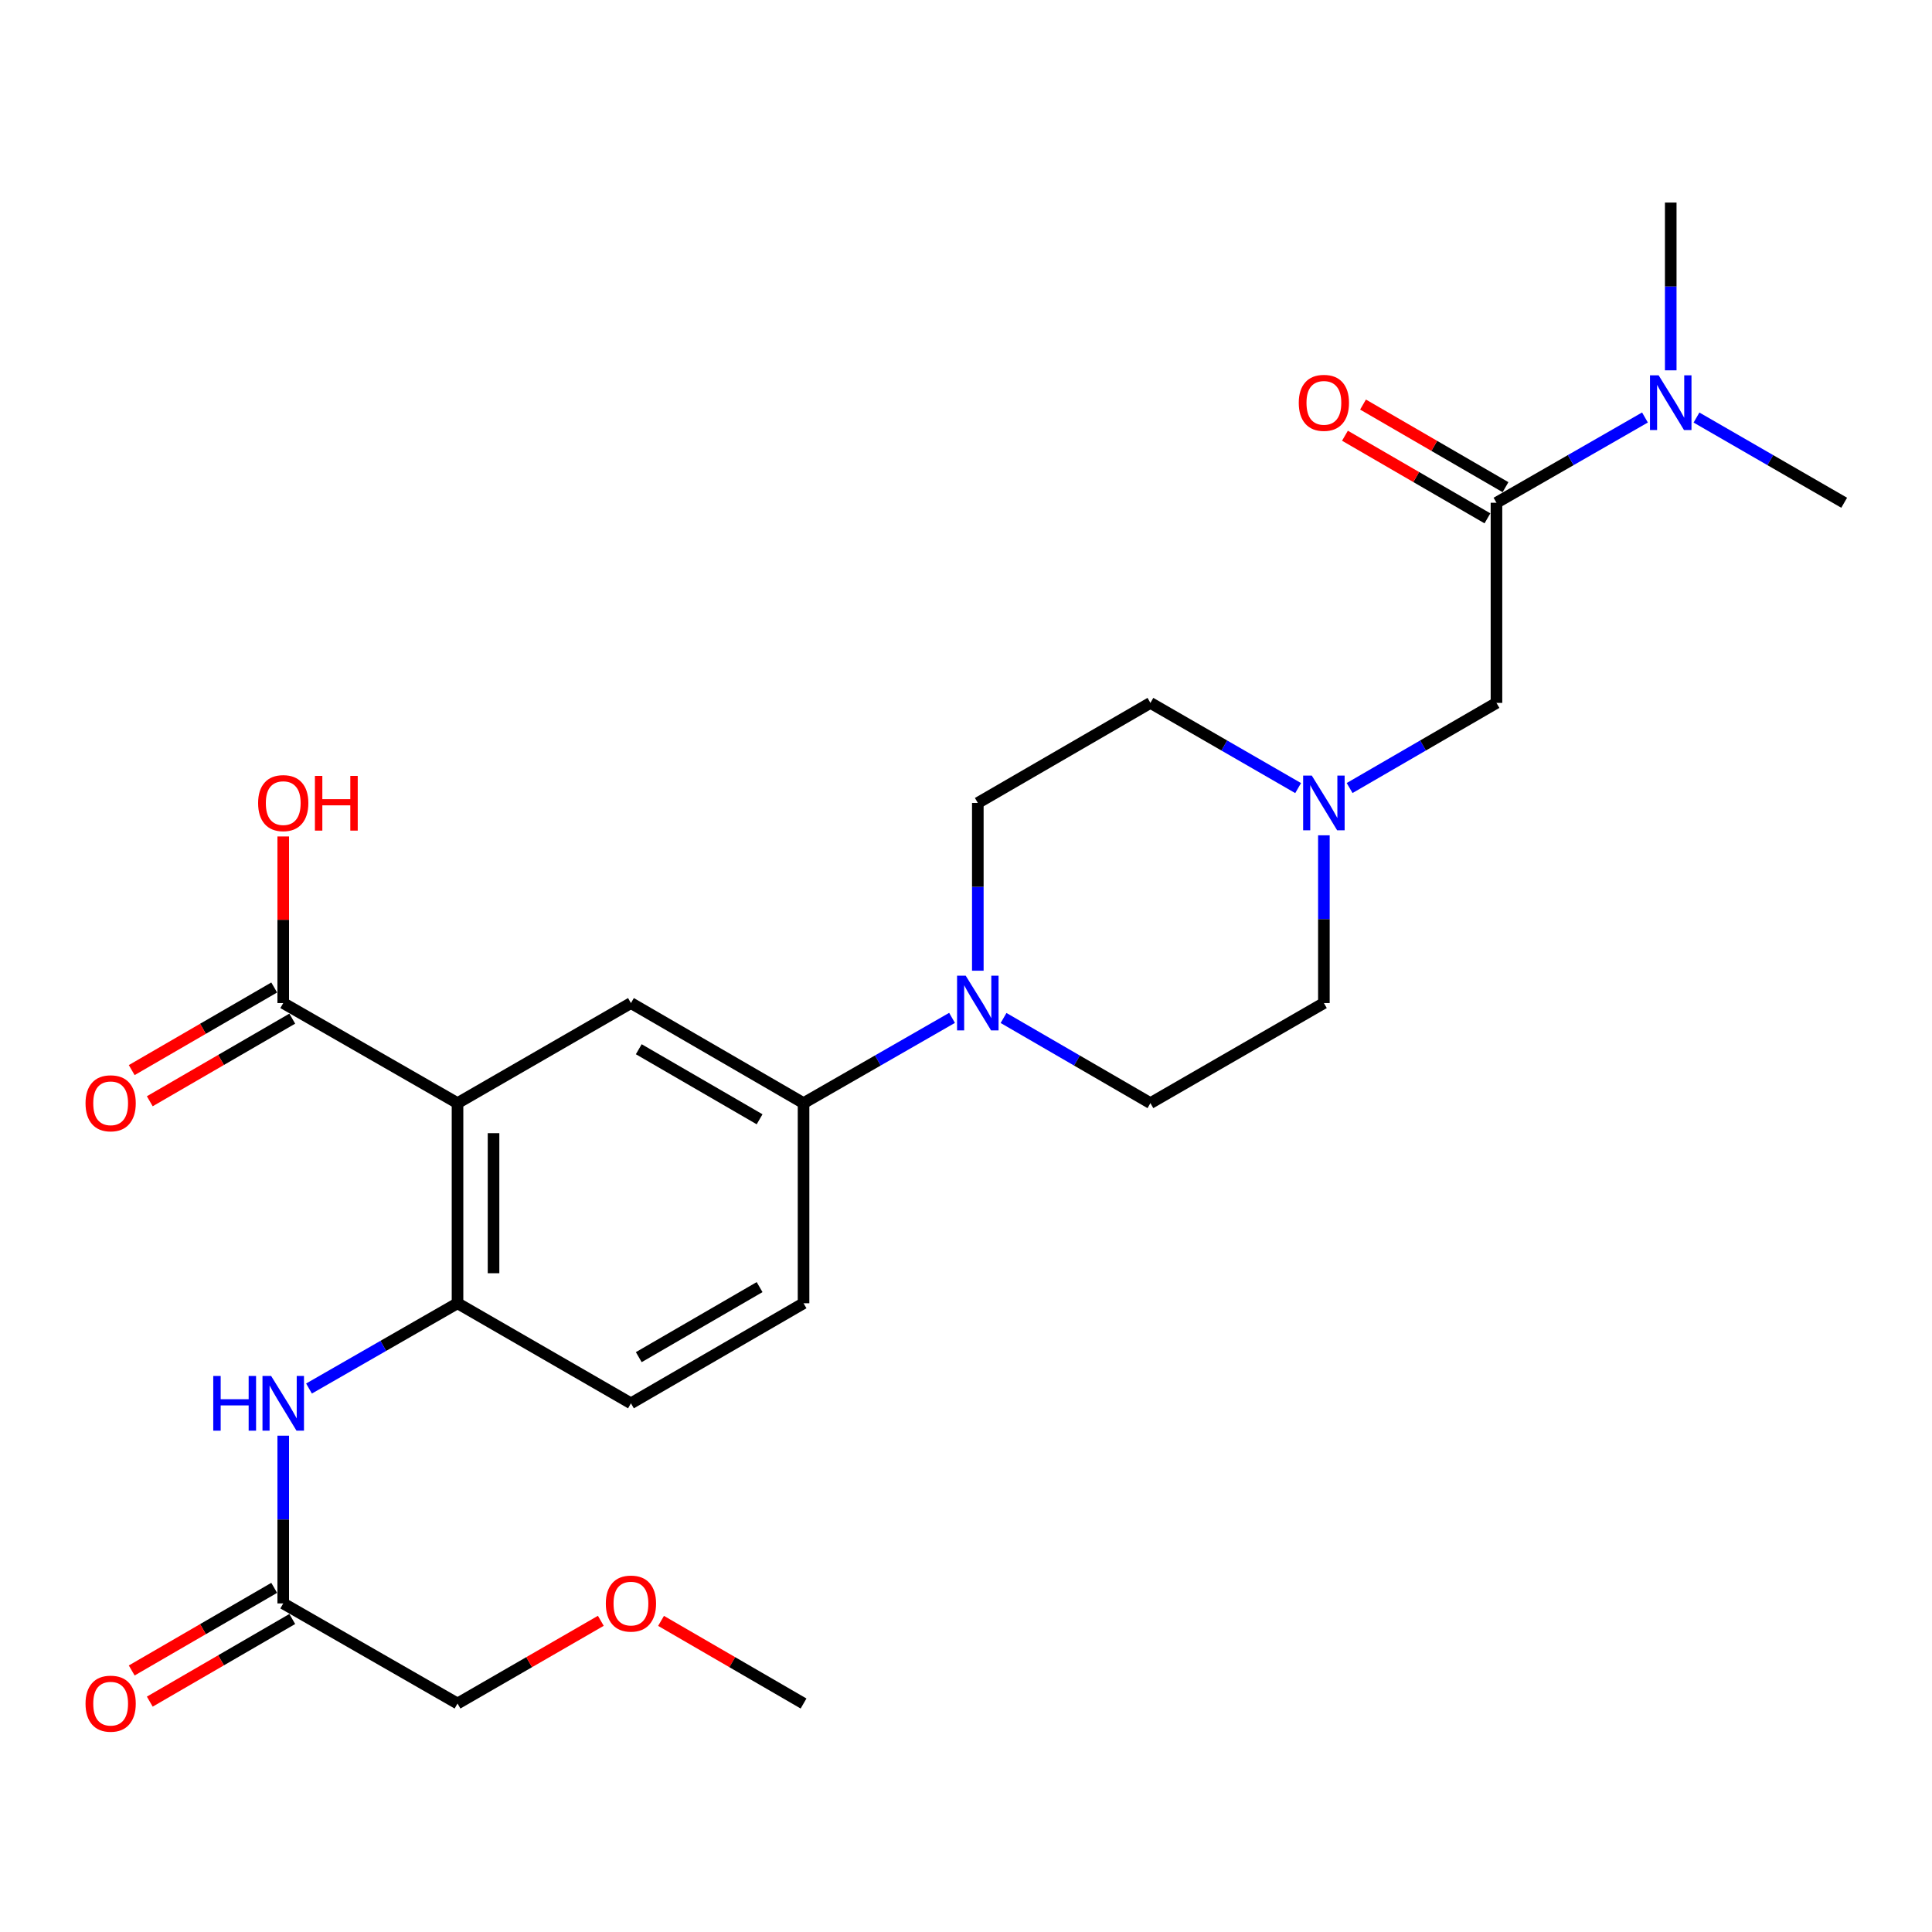 <?xml version='1.0' encoding='iso-8859-1'?>
<svg version='1.1' baseProfile='full'
              xmlns='http://www.w3.org/2000/svg'
                      xmlns:rdkit='http://www.rdkit.org/xml'
                      xmlns:xlink='http://www.w3.org/1999/xlink'
                  xml:space='preserve'
width='1000px' height='1000px' viewBox='0 0 1000 1000'>
<!-- END OF HEADER -->
<rect style='opacity:1.0;fill:#FFFFFF;stroke:none' width='1000' height='1000' x='0' y='0'> </rect>
<path class='bond-0' d='M 236.811,570.98 L 236.811,674.562' style='fill:none;fill-rule:evenodd;stroke:#000000;stroke-width:6px;stroke-linecap:butt;stroke-linejoin:miter;stroke-opacity:1' />
<path class='bond-0' d='M 255.453,586.518 L 255.453,659.024' style='fill:none;fill-rule:evenodd;stroke:#000000;stroke-width:6px;stroke-linecap:butt;stroke-linejoin:miter;stroke-opacity:1' />
<path class='bond-2' d='M 236.811,570.98 L 326.575,519.185' style='fill:none;fill-rule:evenodd;stroke:#000000;stroke-width:6px;stroke-linecap:butt;stroke-linejoin:miter;stroke-opacity:1' />
<path class='bond-4' d='M 236.811,570.98 L 146.601,519.185' style='fill:none;fill-rule:evenodd;stroke:#000000;stroke-width:6px;stroke-linecap:butt;stroke-linejoin:miter;stroke-opacity:1' />
<path class='bond-6' d='M 236.811,674.562 L 198.376,696.63' style='fill:none;fill-rule:evenodd;stroke:#000000;stroke-width:6px;stroke-linecap:butt;stroke-linejoin:miter;stroke-opacity:1' />
<path class='bond-6' d='M 198.376,696.63 L 159.941,718.698' style='fill:none;fill-rule:evenodd;stroke:#0000FF;stroke-width:6px;stroke-linecap:butt;stroke-linejoin:miter;stroke-opacity:1' />
<path class='bond-14' d='M 236.811,674.562 L 326.575,726.357' style='fill:none;fill-rule:evenodd;stroke:#000000;stroke-width:6px;stroke-linecap:butt;stroke-linejoin:miter;stroke-opacity:1' />
<path class='bond-1' d='M 492.775,526.845 L 454.345,548.913' style='fill:none;fill-rule:evenodd;stroke:#0000FF;stroke-width:6px;stroke-linecap:butt;stroke-linejoin:miter;stroke-opacity:1' />
<path class='bond-1' d='M 454.345,548.913 L 415.915,570.98' style='fill:none;fill-rule:evenodd;stroke:#000000;stroke-width:6px;stroke-linecap:butt;stroke-linejoin:miter;stroke-opacity:1' />
<path class='bond-12' d='M 506.115,502.435 L 506.115,459.019' style='fill:none;fill-rule:evenodd;stroke:#0000FF;stroke-width:6px;stroke-linecap:butt;stroke-linejoin:miter;stroke-opacity:1' />
<path class='bond-12' d='M 506.115,459.019 L 506.115,415.604' style='fill:none;fill-rule:evenodd;stroke:#000000;stroke-width:6px;stroke-linecap:butt;stroke-linejoin:miter;stroke-opacity:1' />
<path class='bond-13' d='M 519.437,526.908 L 557.446,548.944' style='fill:none;fill-rule:evenodd;stroke:#0000FF;stroke-width:6px;stroke-linecap:butt;stroke-linejoin:miter;stroke-opacity:1' />
<path class='bond-13' d='M 557.446,548.944 L 595.455,570.98' style='fill:none;fill-rule:evenodd;stroke:#000000;stroke-width:6px;stroke-linecap:butt;stroke-linejoin:miter;stroke-opacity:1' />
<path class='bond-5' d='M 326.575,519.185 L 415.915,570.98' style='fill:none;fill-rule:evenodd;stroke:#000000;stroke-width:6px;stroke-linecap:butt;stroke-linejoin:miter;stroke-opacity:1' />
<path class='bond-5' d='M 330.626,543.082 L 393.164,579.339' style='fill:none;fill-rule:evenodd;stroke:#000000;stroke-width:6px;stroke-linecap:butt;stroke-linejoin:miter;stroke-opacity:1' />
<path class='bond-3' d='M 774.571,260.227 L 774.571,363.818' style='fill:none;fill-rule:evenodd;stroke:#000000;stroke-width:6px;stroke-linecap:butt;stroke-linejoin:miter;stroke-opacity:1' />
<path class='bond-10' d='M 774.571,260.227 L 813,238.159' style='fill:none;fill-rule:evenodd;stroke:#000000;stroke-width:6px;stroke-linecap:butt;stroke-linejoin:miter;stroke-opacity:1' />
<path class='bond-10' d='M 813,238.159 L 851.43,216.092' style='fill:none;fill-rule:evenodd;stroke:#0000FF;stroke-width:6px;stroke-linecap:butt;stroke-linejoin:miter;stroke-opacity:1' />
<path class='bond-11' d='M 779.246,252.163 L 742.372,230.782' style='fill:none;fill-rule:evenodd;stroke:#000000;stroke-width:6px;stroke-linecap:butt;stroke-linejoin:miter;stroke-opacity:1' />
<path class='bond-11' d='M 742.372,230.782 L 705.498,209.402' style='fill:none;fill-rule:evenodd;stroke:#FF0000;stroke-width:6px;stroke-linecap:butt;stroke-linejoin:miter;stroke-opacity:1' />
<path class='bond-11' d='M 769.895,268.291 L 733.021,246.91' style='fill:none;fill-rule:evenodd;stroke:#000000;stroke-width:6px;stroke-linecap:butt;stroke-linejoin:miter;stroke-opacity:1' />
<path class='bond-11' d='M 733.021,246.91 L 696.147,225.53' style='fill:none;fill-rule:evenodd;stroke:#FF0000;stroke-width:6px;stroke-linecap:butt;stroke-linejoin:miter;stroke-opacity:1' />
<path class='bond-15' d='M 141.925,511.121 L 105.051,532.501' style='fill:none;fill-rule:evenodd;stroke:#000000;stroke-width:6px;stroke-linecap:butt;stroke-linejoin:miter;stroke-opacity:1' />
<path class='bond-15' d='M 105.051,532.501 L 68.177,553.882' style='fill:none;fill-rule:evenodd;stroke:#FF0000;stroke-width:6px;stroke-linecap:butt;stroke-linejoin:miter;stroke-opacity:1' />
<path class='bond-15' d='M 151.276,527.249 L 114.402,548.629' style='fill:none;fill-rule:evenodd;stroke:#000000;stroke-width:6px;stroke-linecap:butt;stroke-linejoin:miter;stroke-opacity:1' />
<path class='bond-15' d='M 114.402,548.629 L 77.528,570.01' style='fill:none;fill-rule:evenodd;stroke:#FF0000;stroke-width:6px;stroke-linecap:butt;stroke-linejoin:miter;stroke-opacity:1' />
<path class='bond-20' d='M 146.601,519.185 L 146.601,476.069' style='fill:none;fill-rule:evenodd;stroke:#000000;stroke-width:6px;stroke-linecap:butt;stroke-linejoin:miter;stroke-opacity:1' />
<path class='bond-20' d='M 146.601,476.069 L 146.601,432.953' style='fill:none;fill-rule:evenodd;stroke:#FF0000;stroke-width:6px;stroke-linecap:butt;stroke-linejoin:miter;stroke-opacity:1' />
<path class='bond-16' d='M 415.915,570.98 L 415.915,674.562' style='fill:none;fill-rule:evenodd;stroke:#000000;stroke-width:6px;stroke-linecap:butt;stroke-linejoin:miter;stroke-opacity:1' />
<path class='bond-9' d='M 146.601,743.107 L 146.601,786.517' style='fill:none;fill-rule:evenodd;stroke:#0000FF;stroke-width:6px;stroke-linecap:butt;stroke-linejoin:miter;stroke-opacity:1' />
<path class='bond-9' d='M 146.601,786.517 L 146.601,829.928' style='fill:none;fill-rule:evenodd;stroke:#000000;stroke-width:6px;stroke-linecap:butt;stroke-linejoin:miter;stroke-opacity:1' />
<path class='bond-7' d='M 685.241,432.353 L 685.241,475.769' style='fill:none;fill-rule:evenodd;stroke:#0000FF;stroke-width:6px;stroke-linecap:butt;stroke-linejoin:miter;stroke-opacity:1' />
<path class='bond-7' d='M 685.241,475.769 L 685.241,519.185' style='fill:none;fill-rule:evenodd;stroke:#000000;stroke-width:6px;stroke-linecap:butt;stroke-linejoin:miter;stroke-opacity:1' />
<path class='bond-8' d='M 698.562,407.881 L 736.566,385.85' style='fill:none;fill-rule:evenodd;stroke:#0000FF;stroke-width:6px;stroke-linecap:butt;stroke-linejoin:miter;stroke-opacity:1' />
<path class='bond-8' d='M 736.566,385.85 L 774.571,363.818' style='fill:none;fill-rule:evenodd;stroke:#000000;stroke-width:6px;stroke-linecap:butt;stroke-linejoin:miter;stroke-opacity:1' />
<path class='bond-27' d='M 671.91,407.915 L 633.682,385.866' style='fill:none;fill-rule:evenodd;stroke:#0000FF;stroke-width:6px;stroke-linecap:butt;stroke-linejoin:miter;stroke-opacity:1' />
<path class='bond-27' d='M 633.682,385.866 L 595.455,363.818' style='fill:none;fill-rule:evenodd;stroke:#000000;stroke-width:6px;stroke-linecap:butt;stroke-linejoin:miter;stroke-opacity:1' />
<path class='bond-17' d='M 141.924,821.865 L 105.05,843.249' style='fill:none;fill-rule:evenodd;stroke:#000000;stroke-width:6px;stroke-linecap:butt;stroke-linejoin:miter;stroke-opacity:1' />
<path class='bond-17' d='M 105.05,843.249 L 68.176,864.634' style='fill:none;fill-rule:evenodd;stroke:#FF0000;stroke-width:6px;stroke-linecap:butt;stroke-linejoin:miter;stroke-opacity:1' />
<path class='bond-17' d='M 151.277,837.991 L 114.403,859.376' style='fill:none;fill-rule:evenodd;stroke:#000000;stroke-width:6px;stroke-linecap:butt;stroke-linejoin:miter;stroke-opacity:1' />
<path class='bond-17' d='M 114.403,859.376 L 77.529,880.761' style='fill:none;fill-rule:evenodd;stroke:#FF0000;stroke-width:6px;stroke-linecap:butt;stroke-linejoin:miter;stroke-opacity:1' />
<path class='bond-21' d='M 146.601,829.928 L 236.811,881.734' style='fill:none;fill-rule:evenodd;stroke:#000000;stroke-width:6px;stroke-linecap:butt;stroke-linejoin:miter;stroke-opacity:1' />
<path class='bond-23' d='M 878.101,216.122 L 916.323,238.175' style='fill:none;fill-rule:evenodd;stroke:#0000FF;stroke-width:6px;stroke-linecap:butt;stroke-linejoin:miter;stroke-opacity:1' />
<path class='bond-23' d='M 916.323,238.175 L 954.545,260.227' style='fill:none;fill-rule:evenodd;stroke:#000000;stroke-width:6px;stroke-linecap:butt;stroke-linejoin:miter;stroke-opacity:1' />
<path class='bond-24' d='M 864.77,191.682 L 864.77,148.266' style='fill:none;fill-rule:evenodd;stroke:#0000FF;stroke-width:6px;stroke-linecap:butt;stroke-linejoin:miter;stroke-opacity:1' />
<path class='bond-24' d='M 864.77,148.266 L 864.77,104.85' style='fill:none;fill-rule:evenodd;stroke:#000000;stroke-width:6px;stroke-linecap:butt;stroke-linejoin:miter;stroke-opacity:1' />
<path class='bond-19' d='M 506.115,415.604 L 595.455,363.818' style='fill:none;fill-rule:evenodd;stroke:#000000;stroke-width:6px;stroke-linecap:butt;stroke-linejoin:miter;stroke-opacity:1' />
<path class='bond-18' d='M 595.455,570.98 L 685.241,519.185' style='fill:none;fill-rule:evenodd;stroke:#000000;stroke-width:6px;stroke-linecap:butt;stroke-linejoin:miter;stroke-opacity:1' />
<path class='bond-26' d='M 326.575,726.357 L 415.915,674.562' style='fill:none;fill-rule:evenodd;stroke:#000000;stroke-width:6px;stroke-linecap:butt;stroke-linejoin:miter;stroke-opacity:1' />
<path class='bond-26' d='M 330.626,702.46 L 393.164,666.203' style='fill:none;fill-rule:evenodd;stroke:#000000;stroke-width:6px;stroke-linecap:butt;stroke-linejoin:miter;stroke-opacity:1' />
<path class='bond-22' d='M 236.811,881.734 L 273.897,860.33' style='fill:none;fill-rule:evenodd;stroke:#000000;stroke-width:6px;stroke-linecap:butt;stroke-linejoin:miter;stroke-opacity:1' />
<path class='bond-22' d='M 273.897,860.33 L 310.984,838.926' style='fill:none;fill-rule:evenodd;stroke:#FF0000;stroke-width:6px;stroke-linecap:butt;stroke-linejoin:miter;stroke-opacity:1' />
<path class='bond-25' d='M 342.157,838.964 L 379.036,860.349' style='fill:none;fill-rule:evenodd;stroke:#FF0000;stroke-width:6px;stroke-linecap:butt;stroke-linejoin:miter;stroke-opacity:1' />
<path class='bond-25' d='M 379.036,860.349 L 415.915,881.734' style='fill:none;fill-rule:evenodd;stroke:#000000;stroke-width:6px;stroke-linecap:butt;stroke-linejoin:miter;stroke-opacity:1' />
<path  class='atom-2' d='M 499.855 505.025
L 509.135 520.025
Q 510.055 521.505, 511.535 524.185
Q 513.015 526.865, 513.095 527.025
L 513.095 505.025
L 516.855 505.025
L 516.855 533.345
L 512.975 533.345
L 503.015 516.945
Q 501.855 515.025, 500.615 512.825
Q 499.415 510.625, 499.055 509.945
L 499.055 533.345
L 495.375 533.345
L 495.375 505.025
L 499.855 505.025
' fill='#0000FF'/>
<path  class='atom-7' d='M 110.381 712.197
L 114.221 712.197
L 114.221 724.237
L 128.701 724.237
L 128.701 712.197
L 132.541 712.197
L 132.541 740.517
L 128.701 740.517
L 128.701 727.437
L 114.221 727.437
L 114.221 740.517
L 110.381 740.517
L 110.381 712.197
' fill='#0000FF'/>
<path  class='atom-7' d='M 140.341 712.197
L 149.621 727.197
Q 150.541 728.677, 152.021 731.357
Q 153.501 734.037, 153.581 734.197
L 153.581 712.197
L 157.341 712.197
L 157.341 740.517
L 153.461 740.517
L 143.501 724.117
Q 142.341 722.197, 141.101 719.997
Q 139.901 717.797, 139.541 717.117
L 139.541 740.517
L 135.861 740.517
L 135.861 712.197
L 140.341 712.197
' fill='#0000FF'/>
<path  class='atom-8' d='M 678.981 401.444
L 688.261 416.444
Q 689.181 417.924, 690.661 420.604
Q 692.141 423.284, 692.221 423.444
L 692.221 401.444
L 695.981 401.444
L 695.981 429.764
L 692.101 429.764
L 682.141 413.364
Q 680.981 411.444, 679.741 409.244
Q 678.541 407.044, 678.181 406.364
L 678.181 429.764
L 674.501 429.764
L 674.501 401.444
L 678.981 401.444
' fill='#0000FF'/>
<path  class='atom-11' d='M 858.51 194.271
L 867.79 209.271
Q 868.71 210.751, 870.19 213.431
Q 871.67 216.111, 871.75 216.271
L 871.75 194.271
L 875.51 194.271
L 875.51 222.591
L 871.63 222.591
L 861.67 206.191
Q 860.51 204.271, 859.27 202.071
Q 858.07 199.871, 857.71 199.191
L 857.71 222.591
L 854.03 222.591
L 854.03 194.271
L 858.51 194.271
' fill='#0000FF'/>
<path  class='atom-12' d='M 672.241 208.511
Q 672.241 201.711, 675.601 197.911
Q 678.961 194.111, 685.241 194.111
Q 691.521 194.111, 694.881 197.911
Q 698.241 201.711, 698.241 208.511
Q 698.241 215.391, 694.841 219.311
Q 691.441 223.191, 685.241 223.191
Q 679.001 223.191, 675.601 219.311
Q 672.241 215.431, 672.241 208.511
M 685.241 219.991
Q 689.561 219.991, 691.881 217.111
Q 694.241 214.191, 694.241 208.511
Q 694.241 202.951, 691.881 200.151
Q 689.561 197.311, 685.241 197.311
Q 680.921 197.311, 678.561 200.111
Q 676.241 202.911, 676.241 208.511
Q 676.241 214.231, 678.561 217.111
Q 680.921 219.991, 685.241 219.991
' fill='#FF0000'/>
<path  class='atom-16' d='M 44.271 571.06
Q 44.271 564.26, 47.631 560.46
Q 50.991 556.66, 57.271 556.66
Q 63.551 556.66, 66.911 560.46
Q 70.271 564.26, 70.271 571.06
Q 70.271 577.94, 66.871 581.86
Q 63.471 585.74, 57.271 585.74
Q 51.031 585.74, 47.631 581.86
Q 44.271 577.98, 44.271 571.06
M 57.271 582.54
Q 61.591 582.54, 63.911 579.66
Q 66.271 576.74, 66.271 571.06
Q 66.271 565.5, 63.911 562.7
Q 61.591 559.86, 57.271 559.86
Q 52.951 559.86, 50.591 562.66
Q 48.271 565.46, 48.271 571.06
Q 48.271 576.78, 50.591 579.66
Q 52.951 582.54, 57.271 582.54
' fill='#FF0000'/>
<path  class='atom-18' d='M 44.271 881.814
Q 44.271 875.014, 47.631 871.214
Q 50.991 867.414, 57.271 867.414
Q 63.551 867.414, 66.911 871.214
Q 70.271 875.014, 70.271 881.814
Q 70.271 888.694, 66.871 892.614
Q 63.471 896.494, 57.271 896.494
Q 51.031 896.494, 47.631 892.614
Q 44.271 888.734, 44.271 881.814
M 57.271 893.294
Q 61.591 893.294, 63.911 890.414
Q 66.271 887.494, 66.271 881.814
Q 66.271 876.254, 63.911 873.454
Q 61.591 870.614, 57.271 870.614
Q 52.951 870.614, 50.591 873.414
Q 48.271 876.214, 48.271 881.814
Q 48.271 887.534, 50.591 890.414
Q 52.951 893.294, 57.271 893.294
' fill='#FF0000'/>
<path  class='atom-21' d='M 133.601 415.684
Q 133.601 408.884, 136.961 405.084
Q 140.321 401.284, 146.601 401.284
Q 152.881 401.284, 156.241 405.084
Q 159.601 408.884, 159.601 415.684
Q 159.601 422.564, 156.201 426.484
Q 152.801 430.364, 146.601 430.364
Q 140.361 430.364, 136.961 426.484
Q 133.601 422.604, 133.601 415.684
M 146.601 427.164
Q 150.921 427.164, 153.241 424.284
Q 155.601 421.364, 155.601 415.684
Q 155.601 410.124, 153.241 407.324
Q 150.921 404.484, 146.601 404.484
Q 142.281 404.484, 139.921 407.284
Q 137.601 410.084, 137.601 415.684
Q 137.601 421.404, 139.921 424.284
Q 142.281 427.164, 146.601 427.164
' fill='#FF0000'/>
<path  class='atom-21' d='M 163.001 401.604
L 166.841 401.604
L 166.841 413.644
L 181.321 413.644
L 181.321 401.604
L 185.161 401.604
L 185.161 429.924
L 181.321 429.924
L 181.321 416.844
L 166.841 416.844
L 166.841 429.924
L 163.001 429.924
L 163.001 401.604
' fill='#FF0000'/>
<path  class='atom-23' d='M 313.575 830.008
Q 313.575 823.208, 316.935 819.408
Q 320.295 815.608, 326.575 815.608
Q 332.855 815.608, 336.215 819.408
Q 339.575 823.208, 339.575 830.008
Q 339.575 836.888, 336.175 840.808
Q 332.775 844.688, 326.575 844.688
Q 320.335 844.688, 316.935 840.808
Q 313.575 836.928, 313.575 830.008
M 326.575 841.488
Q 330.895 841.488, 333.215 838.608
Q 335.575 835.688, 335.575 830.008
Q 335.575 824.448, 333.215 821.648
Q 330.895 818.808, 326.575 818.808
Q 322.255 818.808, 319.895 821.608
Q 317.575 824.408, 317.575 830.008
Q 317.575 835.728, 319.895 838.608
Q 322.255 841.488, 326.575 841.488
' fill='#FF0000'/>
</svg>
